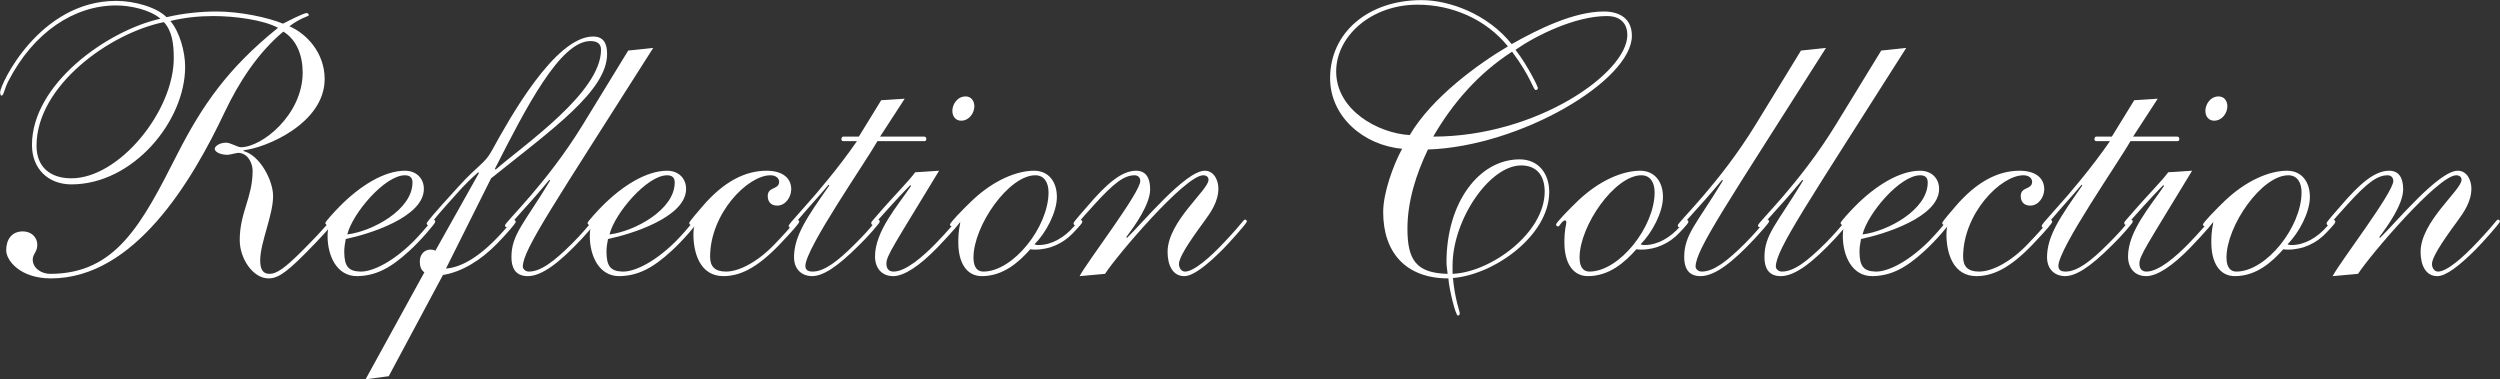 <?xml version="1.0" encoding="UTF-8"?> <svg xmlns="http://www.w3.org/2000/svg" width="7913" height="1201" viewBox="0 0 7913 1201" fill="none"><rect x="0" y="0" width="7913" height="1201" fill="#333333" stroke="none"/><path d="M770.8 475.6V478C823.6 492.4 864.4 571.6 864.4 620.8C864.4 680.8 823.6 768.4 823.6 823.6C823.6 848.8 829.6 866.8 853.6 866.8C875.2 866.8 901.6 848.8 955.6 794.8C1044.4 706 1040.8 700 1046.8 700C1051.6 700 1054 702.4 1054 707.2C1054 709.6 1013.2 755.2 962.8 805.6C900.4 868 876.4 881.2 850 881.2C800.8 881.2 758.8 818.8 758.8 760C758.8 672.4 799.6 625.6 799.6 540.4C799.6 521.2 788.8 488.8 758.8 484C748 482.8 730 490 720.4 490C696.4 490 679.6 480.4 679.6 470.8C679.6 463.6 694 451.6 715.6 451.6C730 451.6 751.6 466 762.4 466C829.6 466 958 362.8 958 229.6C958 176.8 940 126.4 896.8 100C816.4 167.2 756.4 259.6 710.8 355.6C607.6 574 425.2 881.2 161.2 881.2C62.8 881.2 19.6 823.6 19.6 792.4C19.6 758.8 36.4 732.4 72.4 732.4C97.6 732.4 118 749.2 118 775.6C118 797.2 103.6 804.4 103.6 821.2C103.6 850 132.4 866.8 158.8 866.8C367.6 866.8 449.2 708.4 562 486.4C640 334 720.4 216.4 880 88C833.2 62.8 743.2 50.8 674.8 50.8C629.2 50.8 583.6 55.6 539.2 66.4C568 100 586 162.4 586 211.6C586 384.4 420.4 583.6 226 583.6C151.6 583.6 101.2 533.2 101.2 458.8C101.2 265.6 340 96.4 508 59.2C474.4 30.4 412 17.2 367.6 17.2C235.6 17.2 106 101.2 25.6 258.4C12.4 284.8 12.4 302.8 4 302.8C2.8 302.8 0.4 298 0.4 292C0.4 268 124 2.8 367.6 2.8C424 2.8 494.8 22 527.2 54.4C577.6 42.4 634 36.4 685.6 36.4C761.2 36.4 848.8 55.6 895.6 74.8C907.6 68.8 960.4 41.2 971.2 41.2C976 42.4 977.2 44.8 977.2 48.4C977.2 52 952 55.6 916 83.2C970 106 1027.6 167.2 1027.6 250C1027.6 390.4 841.6 468.4 770.8 475.6ZM115.6 461.2C115.6 529.6 160 564.4 226 564.4C377.2 564.4 550 352 550 184C550 136 544 97.6 518.8 70C347.2 104.8 115.6 271.6 115.6 461.2Z" fill="white"></path><path d="M1341.61 598C1341.61 688 1165.21 742 1094.41 756.4C1092.01 769.6 1089.61 782.8 1089.61 796C1089.61 842.8 1102.81 858.4 1140.01 859.6C1172.41 860.8 1234.81 836.8 1308.01 764.8C1354.81 716.8 1366.81 695.2 1371.61 695.2C1375.21 695.2 1377.61 697.6 1377.61 702.4C1377.61 707.2 1330.81 762.4 1294.81 794.8C1234.81 850 1188.01 872.8 1131.61 874C1065.61 875.2 1036.81 809.2 1036.81 746.8C1036.81 728.8 1040.41 715.6 1040.41 712C1040.41 709.6 1039.21 709.6 1039.21 709.6C1038.01 710.8 1036.81 713.2 1035.61 713.2C1034.41 713.2 1029.61 708.4 1029.61 706C1029.61 701.2 1064.41 664 1074.01 654.4C1140.01 587.2 1216.81 540.4 1281.61 540.4C1317.61 540.4 1341.61 564.4 1341.61 598ZM1281.61 554.8C1218.01 554.8 1116.01 674.8 1099.21 742C1178.41 732.4 1305.61 664 1305.61 577.6C1305.61 562 1297.21 554.8 1281.61 554.8Z" fill="white"></path><path d="M1554.39 564.4L1411.59 850C1461.99 846.4 1521.99 810.4 1589.19 736C1620.39 702.4 1620.39 696.4 1626.39 696.4C1629.99 696.4 1632.39 698.8 1632.39 702.4C1632.39 707.2 1597.59 746.8 1572.39 772C1521.99 823.6 1461.99 860.8 1401.99 870.4L1230.39 1190.8L1157.19 1200.4L1343.19 862C1331.19 853.6 1328.79 840.4 1328.79 827.2C1328.79 805.6 1343.19 790 1362.39 790C1368.39 790 1374.39 791.2 1377.99 793.6L1515.99 547.6L1513.59 545.2C1465.59 587.2 1443.99 616 1412.79 649.6C1377.99 688 1361.19 713.2 1356.39 713.2C1352.79 713.2 1350.39 709.6 1350.39 707.2C1350.39 703.6 1371.99 677.2 1448.79 593.2C1513.59 521.2 1533.99 518.8 1556.79 476.8C1610.79 378.4 1755.99 115.6 1877.19 115.6C1909.59 115.6 1921.59 136 1921.59 170.8C1921.59 287.2 1747.59 409.6 1554.39 564.4ZM1566.39 534.4L1568.79 536.8C1661.19 456.4 1902.39 292 1902.39 157.6C1902.39 138.4 1890.39 130 1868.79 130C1772.79 130 1664.79 341.2 1566.39 534.4Z" fill="white"></path><path d="M1988.41 160L2067.61 151.6C1755.61 643.6 1654.81 790 1654.81 844C1654.81 851.2 1663.21 859.6 1674.01 859.6C1711.21 859.6 1753.21 828.4 1813.21 768.4C1867.21 713.2 1875.61 695.2 1881.61 695.2C1886.41 695.2 1887.61 698.8 1887.61 701.2C1887.61 704.8 1858.81 737.2 1842.01 755.2C1772.41 829.6 1716.01 874 1670.41 874C1629.61 874 1618.81 845.2 1618.81 814C1618.81 742 1658.41 708.4 1741.21 571.6L1738.81 569.2C1718.41 593.2 1699.21 617.2 1659.61 660.4C1614.01 710.8 1609.21 719.2 1603.21 719.2C1599.61 719.2 1598.41 715.6 1598.41 713.2C1598.41 703.6 1730.41 581.2 1844.41 395.2L1988.41 160Z" fill="white"></path><path d="M2171.62 598C2171.62 688 1995.22 742 1924.42 756.4C1922.02 769.6 1919.62 782.8 1919.62 796C1919.62 842.8 1932.82 858.4 1970.02 859.6C2002.42 860.8 2064.82 836.8 2138.02 764.8C2184.82 716.8 2196.82 695.2 2201.62 695.2C2205.22 695.2 2207.62 697.6 2207.62 702.4C2207.62 707.2 2160.82 762.4 2124.82 794.8C2064.82 850 2018.02 872.8 1961.62 874C1895.62 875.2 1866.82 809.2 1866.82 746.8C1866.82 728.8 1870.42 715.6 1870.42 712C1870.42 709.6 1869.22 709.6 1869.22 709.6C1868.02 710.8 1866.82 713.2 1865.62 713.2C1864.42 713.2 1859.62 708.4 1859.62 706C1859.62 701.2 1894.42 664 1904.02 654.4C1970.02 587.2 2046.82 540.4 2111.62 540.4C2147.62 540.4 2171.62 564.4 2171.62 598ZM2111.62 554.8C2048.02 554.8 1946.02 674.8 1929.22 742C2008.42 732.4 2135.62 664 2135.62 577.6C2135.62 562 2127.22 554.8 2111.62 554.8Z" fill="white"></path><path d="M2504.41 599.2C2504.41 622 2487.61 650.8 2460.01 650.8C2438.41 650.8 2430.01 636.4 2430.01 620.8C2430.01 589.6 2466.01 601.6 2466.01 575.2C2466.01 565.6 2457.61 554.8 2438.41 554.8C2366.41 554.8 2247.61 676 2247.61 812.8C2247.61 844 2263.21 859.6 2298.01 859.6C2340.01 859.6 2398.81 828.4 2451.61 773.2C2516.41 706 2518.81 695.2 2522.41 695.2C2527.21 695.2 2529.61 698.8 2529.61 702.4C2529.61 706 2508.01 731.2 2482.81 757.6C2407.21 840.4 2349.61 874 2289.61 874C2215.21 874 2194.81 799.6 2194.81 742C2194.81 722.8 2198.41 713.2 2198.41 709.6C2198.41 708.4 2197.21 707.2 2196.01 707.2C2192.41 707.2 2190.01 712 2187.61 712C2184.01 712 2181.61 709.6 2181.61 706C2181.61 703.6 2184.01 698.8 2222.41 654.4C2290.81 574 2359.21 540.4 2426.41 540.4C2473.21 540.4 2504.41 560.8 2504.41 599.2Z" fill="white"></path><path d="M2718.39 432.4L2789.19 317.2L2863.59 312.4L2785.59 432.4H2925.99C2928.39 432.4 2931.99 434.8 2931.99 439.6C2931.99 443.2 2930.79 446.8 2925.99 446.8H2777.19C2739.99 512.8 2549.19 786.4 2549.19 841.6C2549.19 853.6 2556.39 859.6 2571.99 859.6C2607.99 859.6 2649.99 828.4 2703.99 774.4C2765.19 714.4 2772.39 695.2 2778.39 695.2C2783.19 695.2 2784.39 697.6 2784.39 702.4C2784.39 706 2745.99 750.4 2719.59 775.6C2646.39 848.8 2603.19 874 2569.59 874C2528.79 872.8 2513.19 842.8 2513.19 815.2C2513.19 746.8 2553.99 688 2624.79 587.2L2622.39 584.8C2599.59 612.4 2581.59 631.6 2549.19 668.8C2538.39 680.8 2505.99 720.4 2502.39 720.4C2498.79 720.4 2496.39 719.2 2496.39 715.6C2496.39 710.8 2501.19 706 2547.99 653.2C2583.99 613.6 2657.19 527.2 2712.39 446.8H2669.19C2664.39 446.8 2663.19 443.2 2663.19 439.6C2663.19 436 2666.79 432.4 2667.99 432.4H2718.39Z" fill="white"></path><path d="M2827.21 874C2790.01 874 2769.61 847.6 2769.61 811.6C2769.61 731.2 2842.81 649.6 2883.61 588.4L2881.21 586C2866.81 600.4 2836.81 631.6 2779.21 696.4C2767.21 710.8 2766.01 712 2762.41 712C2758.81 712 2757.61 708.4 2757.61 704.8C2757.61 702.4 2762.41 697.6 2793.61 661.6C2824.81 625.6 2878.81 570.4 2896.81 545.2L2972.41 540.4C2828.41 778 2805.61 809.2 2805.61 834.4C2805.61 854.8 2817.61 859.6 2828.41 859.6C2866.81 859.6 2922.01 811.6 2961.61 770.8C2992.81 739.6 3032.41 691.6 3034.81 691.6C3038.41 691.6 3042.01 692.8 3042.01 697.6C3042.01 701.2 3019.21 728.8 2968.81 781.6C2910.01 842.8 2860.81 874 2827.21 874ZM3014.41 350.8C3014.41 330.4 3030.01 305.2 3056.41 305.2C3073.21 305.2 3084.01 318.4 3084.01 336.4C3084.01 356.8 3068.41 382 3042.01 382C3025.21 382 3014.41 368.8 3014.41 350.8Z" fill="white"></path><path d="M3345.22 623.2C3345.22 672.4 3310.42 737.2 3274.42 773.2C3276.82 774.4 3280.42 775.6 3287.62 775.6C3328.42 775.6 3369.22 751.6 3399.22 716.8C3414.82 698.8 3416.02 696.4 3419.62 696.4C3424.42 696.4 3425.62 698.8 3425.62 702.4C3425.62 704.8 3423.22 709.6 3395.62 738.4C3365.62 769.6 3323.62 790 3276.82 790C3268.42 790 3264.82 790 3261.22 788.8C3224.02 830.8 3174.82 874 3107.62 874C3059.62 874 3033.22 832 3033.22 767.2C3033.22 724 3039.22 712 3039.22 704.8C3039.22 700 3038.02 697.6 3035.62 697.6C3026.02 697.6 3017.62 716.8 3014.02 716.8C3010.42 716.8 3006.82 714.4 3006.82 710.8C3006.82 704.8 3047.62 662.8 3076.42 635.2C3146.02 569.2 3219.22 540.4 3273.22 540.4C3318.82 540.4 3345.22 575.2 3345.22 623.2ZM3318.82 608.8C3318.82 580 3306.82 554.8 3276.82 554.8C3192.82 554.8 3081.22 714.4 3081.22 815.2C3081.22 848.8 3095.62 859.6 3112.42 859.6C3207.22 859.6 3318.82 718 3318.82 608.8Z" fill="white"></path><path d="M3497.63 866.8L3417.23 874C3440.03 829.6 3609.23 610 3609.23 572.8C3609.23 560.8 3600.83 554.8 3591.23 554.8C3557.63 554.8 3525.23 580 3464.03 647.2C3407.63 708.4 3408.83 713.2 3404.03 713.2C3400.43 713.2 3398.03 710.8 3398.03 706C3398.03 702.4 3428.03 668.8 3443.63 650.8C3501.23 583.6 3549.23 540.4 3596.03 540.4C3627.23 540.4 3640.43 563.2 3640.43 599.2C3640.43 647.2 3591.23 715.6 3564.83 750.4L3567.23 752.8C3614.03 708.4 3752.03 540.4 3813.23 540.4C3843.23 540.4 3856.43 571.6 3856.43 596.8C3856.43 637.6 3832.43 672.4 3812.03 700C3758.03 773.2 3731.63 816.4 3731.63 835.6C3731.63 847.6 3738.83 859.6 3750.83 859.6C3778.43 859.6 3828.83 816.4 3878.03 763.6C3939.23 698.8 3934.43 695.2 3941.63 695.2C3945.23 695.2 3946.43 698.8 3946.43 701.2C3946.43 707.2 3886.43 773.2 3870.83 788.8C3818.03 841.6 3776.03 874 3748.43 874C3712.43 874 3695.63 840.4 3695.63 797.2C3695.63 701.2 3825.23 601.6 3825.23 569.2C3825.23 560.8 3819.23 554.8 3808.43 554.8C3750.83 554.8 3533.63 810.4 3497.63 866.8Z" fill="white"></path><path d="M5165.24 113.2C5165.24 254.8 4812.44 463.6 4519.64 473.2C4482.44 551.2 4454.84 636.4 4454.84 724C4454.84 821.2 4481.24 864.4 4582.04 866.8C4580.84 853.6 4578.44 842.8 4578.44 829.6C4578.44 642.4 4680.44 504.4 4810.04 504.4C4870.04 504.4 4903.64 550 4903.64 607.6C4903.64 744.4 4730.84 869.2 4598.84 880C4604.84 946 4620.44 985.6 4620.44 991.6C4620.44 996.4 4618.04 998.8 4614.44 998.8C4607.24 998.8 4586.84 916 4584.44 881.2C4448.84 881.2 4378.04 798.4 4378.04 671.2C4378.04 611.2 4409.24 523.6 4438.04 470.8C4315.64 460 4210.04 368.8 4210.04 247.6C4210.04 103.6 4330.04 0.4 4499.24 0.4C4586.84 0.4 4708.04 43.6 4784.84 139.6C4865.24 94 4980.44 36.4 5076.44 36.4C5126.84 36.4 5165.24 59.2 5165.24 113.2ZM4487.24 14.8C4337.24 14.8 4229.24 116.8 4229.24 226C4229.24 348.4 4361.24 421.6 4462.04 427.6C4532.84 307.6 4679.24 202 4772.84 146.8C4703.24 60.4 4595.24 14.8 4487.24 14.8ZM5086.04 50.8C4985.24 50.8 4860.44 113.2 4796.84 157.6C4837.64 210.4 4867.64 275.2 4867.64 277.6C4867.64 282.4 4866.44 284.8 4860.44 284.8C4853.24 284.8 4846.04 244 4786.04 163.6C4681.64 230.8 4598.84 324.4 4536.44 432.4C4864.04 432.4 5150.84 230.8 5150.84 110.8C5150.84 79.6 5134.04 50.8 5086.04 50.8ZM4889.24 606.4C4889.24 557.2 4865.24 523.6 4814.84 523.6C4714.04 523.6 4597.64 696.4 4597.64 840.4V866.8C4717.64 862 4889.24 738.4 4889.24 606.4Z" fill="white"></path><path d="M5263.63 623.2C5263.63 672.4 5228.83 737.2 5192.83 773.2C5195.23 774.4 5198.83 775.6 5206.03 775.6C5246.83 775.6 5287.63 751.6 5317.63 716.8C5333.23 698.8 5334.43 696.4 5338.03 696.4C5342.83 696.4 5344.03 698.8 5344.03 702.4C5344.03 704.8 5341.63 709.6 5314.03 738.4C5284.03 769.6 5242.03 790 5195.23 790C5186.83 790 5183.23 790 5179.63 788.8C5142.43 830.8 5093.23 874 5026.03 874C4978.03 874 4951.63 832 4951.63 767.2C4951.63 724 4957.63 712 4957.63 704.8C4957.63 700 4956.43 697.6 4954.03 697.6C4944.43 697.6 4936.03 716.8 4932.43 716.8C4928.83 716.8 4925.23 714.4 4925.23 710.8C4925.23 704.8 4966.03 662.8 4994.83 635.2C5064.43 569.2 5137.63 540.4 5191.63 540.4C5237.23 540.4 5263.63 575.2 5263.63 623.2ZM5237.23 608.8C5237.23 580 5225.23 554.8 5195.23 554.8C5111.23 554.8 4999.63 714.4 4999.63 815.2C4999.63 848.8 5014.03 859.6 5030.83 859.6C5125.63 859.6 5237.23 718 5237.23 608.8Z" fill="white"></path><path d="M5700.44 160L5779.64 151.6C5467.64 643.6 5366.84 790 5366.84 844C5366.84 851.2 5375.24 859.6 5386.04 859.6C5423.24 859.6 5465.24 828.4 5525.24 768.4C5579.24 713.2 5587.64 695.2 5593.64 695.2C5598.44 695.2 5599.64 698.8 5599.64 701.2C5599.64 704.8 5570.84 737.2 5554.04 755.2C5484.44 829.6 5428.04 874 5382.44 874C5341.64 874 5330.84 845.2 5330.84 814C5330.84 742 5370.44 708.4 5453.24 571.6L5450.84 569.2C5430.44 593.2 5411.24 617.2 5371.64 660.4C5326.04 710.8 5321.24 719.2 5315.24 719.2C5311.64 719.2 5310.44 715.6 5310.44 713.2C5310.44 703.6 5442.44 581.2 5556.44 395.2L5700.44 160Z" fill="white"></path><path d="M5954.45 160L6033.65 151.6C5721.65 643.6 5620.85 790 5620.85 844C5620.85 851.2 5629.25 859.6 5640.05 859.6C5677.25 859.6 5719.25 828.4 5779.25 768.4C5833.25 713.2 5841.65 695.2 5847.65 695.2C5852.45 695.2 5853.65 698.8 5853.65 701.2C5853.65 704.8 5824.85 737.2 5808.05 755.2C5738.45 829.6 5682.05 874 5636.45 874C5595.65 874 5584.85 845.2 5584.85 814C5584.85 742 5624.45 708.4 5707.25 571.6L5704.85 569.2C5684.45 593.2 5665.25 617.2 5625.65 660.4C5580.05 710.8 5575.25 719.2 5569.25 719.2C5565.65 719.2 5564.45 715.6 5564.45 713.2C5564.45 703.6 5696.45 581.2 5810.45 395.2L5954.45 160Z" fill="white"></path><path d="M6137.67 598C6137.67 688 5961.27 742 5890.47 756.4C5888.07 769.6 5885.67 782.8 5885.67 796C5885.67 842.8 5898.87 858.4 5936.07 859.6C5968.47 860.8 6030.87 836.8 6104.07 764.8C6150.87 716.8 6162.87 695.2 6167.67 695.2C6171.27 695.2 6173.67 697.6 6173.67 702.4C6173.67 707.2 6126.87 762.4 6090.87 794.8C6030.87 850 5984.07 872.8 5927.67 874C5861.67 875.2 5832.87 809.2 5832.87 746.8C5832.87 728.8 5836.47 715.6 5836.47 712C5836.47 709.6 5835.27 709.6 5835.27 709.6C5834.07 710.8 5832.87 713.2 5831.67 713.2C5830.47 713.2 5825.67 708.4 5825.67 706C5825.67 701.2 5860.47 664 5870.07 654.4C5936.07 587.2 6012.87 540.4 6077.67 540.4C6113.67 540.4 6137.67 564.4 6137.67 598ZM6077.67 554.8C6014.07 554.8 5912.07 674.8 5895.27 742C5974.47 732.4 6101.67 664 6101.67 577.6C6101.67 562 6093.27 554.8 6077.67 554.8Z" fill="white"></path><path d="M6470.45 599.2C6470.45 622 6453.65 650.8 6426.05 650.8C6404.45 650.8 6396.05 636.4 6396.05 620.8C6396.05 589.6 6432.05 601.6 6432.05 575.2C6432.05 565.6 6423.65 554.8 6404.45 554.8C6332.45 554.8 6213.65 676 6213.65 812.8C6213.65 844 6229.25 859.6 6264.05 859.6C6306.05 859.6 6364.85 828.4 6417.65 773.2C6482.45 706 6484.85 695.2 6488.45 695.2C6493.25 695.2 6495.65 698.8 6495.65 702.4C6495.65 706 6474.05 731.2 6448.85 757.6C6373.25 840.4 6315.65 874 6255.65 874C6181.25 874 6160.85 799.6 6160.85 742C6160.85 722.8 6164.45 713.2 6164.45 709.6C6164.45 708.4 6163.25 707.2 6162.05 707.2C6158.45 707.2 6156.05 712 6153.65 712C6150.05 712 6147.65 709.6 6147.65 706C6147.65 703.6 6150.05 698.8 6188.45 654.4C6256.85 574 6325.25 540.4 6392.45 540.4C6439.25 540.4 6470.45 560.8 6470.45 599.2Z" fill="white"></path><path d="M6684.44 432.4L6755.24 317.2L6829.64 312.4L6751.64 432.4H6892.04C6894.44 432.4 6898.04 434.8 6898.04 439.6C6898.04 443.2 6896.84 446.8 6892.04 446.8H6743.24C6706.04 512.8 6515.24 786.4 6515.24 841.6C6515.24 853.6 6522.44 859.6 6538.04 859.6C6574.04 859.6 6616.04 828.4 6670.04 774.4C6731.24 714.4 6738.44 695.2 6744.44 695.2C6749.24 695.2 6750.44 697.6 6750.44 702.4C6750.44 706 6712.04 750.4 6685.64 775.6C6612.44 848.8 6569.24 874 6535.64 874C6494.84 872.8 6479.24 842.8 6479.24 815.2C6479.24 746.8 6520.04 688 6590.84 587.2L6588.44 584.8C6565.64 612.4 6547.64 631.6 6515.24 668.8C6504.44 680.8 6472.04 720.4 6468.44 720.4C6464.84 720.4 6462.44 719.2 6462.44 715.6C6462.44 710.8 6467.24 706 6514.04 653.2C6550.04 613.6 6623.24 527.2 6678.44 446.8H6635.24C6630.44 446.8 6629.24 443.2 6629.24 439.6C6629.24 436 6632.84 432.4 6634.04 432.4H6684.44Z" fill="white"></path><path d="M6793.25 874C6756.05 874 6735.65 847.6 6735.65 811.6C6735.65 731.2 6808.85 649.6 6849.65 588.4L6847.25 586C6832.85 600.4 6802.85 631.6 6745.25 696.4C6733.25 710.8 6732.05 712 6728.45 712C6724.85 712 6723.65 708.4 6723.65 704.8C6723.65 702.4 6728.45 697.6 6759.65 661.6C6790.85 625.6 6844.85 570.4 6862.85 545.2L6938.45 540.4C6794.45 778 6771.65 809.2 6771.65 834.4C6771.65 854.8 6783.65 859.6 6794.45 859.6C6832.85 859.6 6888.05 811.6 6927.65 770.8C6958.85 739.6 6998.45 691.6 7000.85 691.6C7004.45 691.6 7008.05 692.8 7008.05 697.6C7008.05 701.2 6985.25 728.8 6934.85 781.6C6876.05 842.8 6826.85 874 6793.25 874ZM6980.45 350.8C6980.45 330.4 6996.05 305.2 7022.45 305.2C7039.25 305.2 7050.05 318.4 7050.05 336.4C7050.05 356.8 7034.45 382 7008.05 382C6991.25 382 6980.45 368.8 6980.45 350.8Z" fill="white"></path><path d="M7311.27 623.2C7311.27 672.4 7276.47 737.2 7240.47 773.2C7242.87 774.4 7246.47 775.6 7253.67 775.6C7294.47 775.6 7335.27 751.6 7365.27 716.8C7380.87 698.8 7382.07 696.4 7385.67 696.4C7390.47 696.4 7391.67 698.8 7391.67 702.4C7391.67 704.8 7389.27 709.6 7361.67 738.4C7331.67 769.6 7289.67 790 7242.87 790C7234.47 790 7230.87 790 7227.27 788.8C7190.07 830.8 7140.87 874 7073.67 874C7025.67 874 6999.27 832 6999.27 767.2C6999.27 724 7005.27 712 7005.27 704.8C7005.27 700 7004.07 697.6 7001.67 697.6C6992.07 697.6 6983.67 716.8 6980.07 716.8C6976.47 716.8 6972.87 714.4 6972.87 710.8C6972.87 704.8 7013.67 662.8 7042.47 635.2C7112.07 569.2 7185.27 540.4 7239.27 540.4C7284.87 540.4 7311.27 575.2 7311.27 623.2ZM7284.87 608.8C7284.87 580 7272.87 554.8 7242.87 554.8C7158.87 554.8 7047.27 714.4 7047.27 815.2C7047.27 848.8 7061.67 859.6 7078.47 859.6C7173.27 859.6 7284.87 718 7284.87 608.8Z" fill="white"></path><path d="M7463.68 866.8L7383.28 874C7406.08 829.6 7575.28 610 7575.28 572.8C7575.28 560.8 7566.88 554.8 7557.28 554.8C7523.68 554.8 7491.28 580 7430.08 647.2C7373.68 708.4 7374.88 713.2 7370.08 713.2C7366.48 713.2 7364.08 710.8 7364.08 706C7364.08 702.4 7394.08 668.8 7409.68 650.8C7467.28 583.6 7515.28 540.4 7562.08 540.4C7593.28 540.4 7606.48 563.2 7606.48 599.2C7606.48 647.2 7557.28 715.6 7530.88 750.4L7533.28 752.8C7580.08 708.4 7718.08 540.4 7779.28 540.4C7809.28 540.4 7822.48 571.6 7822.48 596.8C7822.48 637.6 7798.48 672.4 7778.08 700C7724.08 773.2 7697.68 816.4 7697.68 835.6C7697.68 847.6 7704.88 859.6 7716.88 859.6C7744.48 859.6 7794.88 816.4 7844.08 763.6C7905.28 698.8 7900.48 695.2 7907.68 695.2C7911.28 695.2 7912.48 698.8 7912.48 701.2C7912.48 707.2 7852.48 773.2 7836.88 788.8C7784.08 841.6 7742.08 874 7714.48 874C7678.48 874 7661.68 840.4 7661.68 797.2C7661.68 701.2 7791.28 601.6 7791.28 569.2C7791.28 560.8 7785.28 554.8 7774.48 554.8C7716.88 554.8 7499.68 810.4 7463.68 866.8Z" fill="white"></path></svg> 